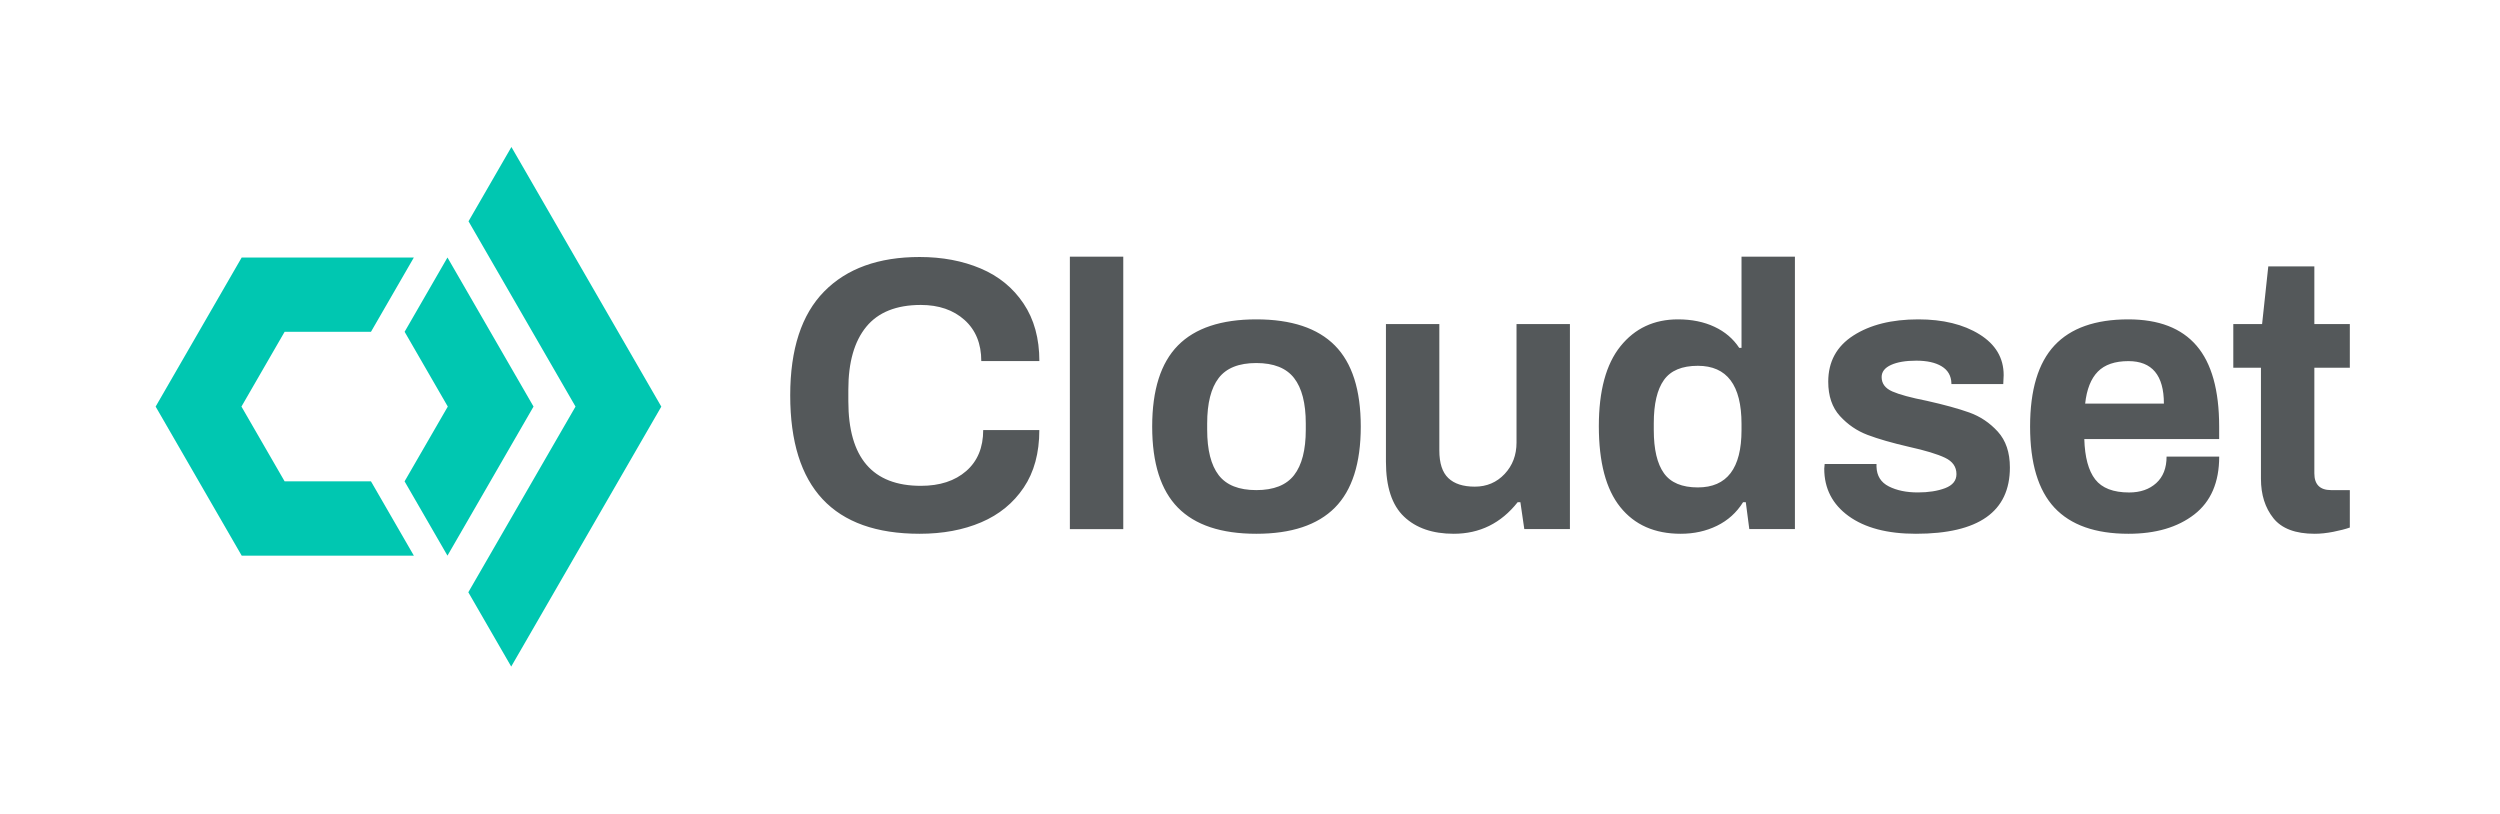 <?xml version="1.0" encoding="utf-8"?>
<!-- Generator: Adobe Illustrator 23.0.4, SVG Export Plug-In . SVG Version: 6.00 Build 0)  -->
<svg version="1.1" id="Layer_1" xmlns="http://www.w3.org/2000/svg" xmlns:xlink="http://www.w3.org/1999/xlink" x="0px" y="0px"
	 viewBox="0 0 613.79 199.75" style="enable-background:new 0 0 613.79 199.75;" xml:space="preserve">
<style type="text/css">
	.st0{fill:#54585A;}
	.st1{fill:#00C7B1;}
</style>
<g>
	<path class="st0" d="M568.3,131.05c1.4,0,2.92-0.16,4.55-0.48c1.63-0.32,2.98-0.67,4.07-1.05v-9.19h-4.59
		c-2.74,0-4.12-1.37-4.12-4.11V90.28h8.71V79.56h-8.71V65.4H556.9l-1.52,14.16h-7.07v10.72h6.79v27.28c0,3.89,1.02,7.12,3.06,9.67
		C560.2,129.78,563.58,131.05,568.3,131.05 M511.94,99.09c0.38-3.51,1.42-6.13,3.11-7.85c1.69-1.72,4.2-2.58,7.51-2.58
		c5.8,0,8.71,3.48,8.71,10.43H511.94z M522.56,131.05c6.7,0,12.09-1.58,16.17-4.74c4.08-3.16,6.12-7.9,6.12-14.21h-12.92
		c0,2.81-0.85,4.98-2.54,6.51c-1.69,1.53-3.91,2.3-6.65,2.3c-3.89,0-6.67-1.07-8.33-3.21c-1.66-2.14-2.55-5.44-2.68-9.91h33.11
		v-3.06c0-8.93-1.85-15.55-5.55-19.86c-3.7-4.31-9.28-6.46-16.75-6.46c-8.1,0-14.15,2.14-18.14,6.41
		c-3.99,4.28-5.98,10.91-5.98,19.91c0,9,1.99,15.63,5.98,19.91C508.41,128.92,514.46,131.05,522.56,131.05 M470.39,131.05
		c15.38,0,23.07-5.42,23.07-16.27c0-3.7-0.99-6.63-2.97-8.81c-1.98-2.17-4.31-3.73-6.99-4.69s-6.16-1.91-10.43-2.87
		c-3.89-0.77-6.72-1.53-8.47-2.3c-1.76-0.77-2.63-1.95-2.63-3.54c0-1.28,0.77-2.27,2.3-2.97c1.53-0.7,3.6-1.05,6.22-1.05
		c2.62,0,4.69,0.46,6.22,1.39c1.53,0.93,2.33,2.31,2.39,4.16v0.19h12.73l0.1-2.2c0-4.21-1.98-7.54-5.93-10
		c-3.96-2.46-8.97-3.68-15.03-3.68c-6.51,0-11.82,1.32-15.94,3.97c-4.12,2.65-6.17,6.43-6.17,11.34c0,3.51,0.96,6.32,2.87,8.42
		c1.92,2.1,4.18,3.65,6.8,4.64c2.61,0.99,6,1.96,10.14,2.92c4.02,0.89,6.97,1.79,8.85,2.68c1.88,0.89,2.82,2.23,2.82,4.02
		c0,1.6-0.93,2.74-2.78,3.45c-1.85,0.7-4.08,1.05-6.7,1.05c-2.81,0-5.18-0.49-7.13-1.48c-1.95-0.99-2.95-2.6-3.02-4.83v-0.67h-12.73
		l-0.1,1.15c0,4.85,1.99,8.73,5.98,11.63C457.87,129.6,463.37,131.05,470.39,131.05 M416.85,119.67c-3.89,0-6.67-1.16-8.33-3.49
		c-1.66-2.33-2.49-5.85-2.49-10.58v-1.72c0-4.72,0.83-8.25,2.49-10.58c1.66-2.33,4.43-3.49,8.33-3.49c7.14,0,10.72,4.75,10.72,14.26
		v1.53C427.57,114.98,424,119.67,416.85,119.67 M412.64,131.05c3.26,0,6.22-0.65,8.9-1.96c2.68-1.31,4.82-3.24,6.41-5.79h0.67
		l0.86,6.6h11.2V63.02h-13.11V85.4H427c-1.47-2.23-3.49-3.96-6.08-5.17c-2.58-1.21-5.57-1.82-8.95-1.82c-5.87,0-10.58,2.2-14.12,6.6
		c-3.54,4.4-5.31,10.94-5.31,19.62c0,8.87,1.75,15.49,5.26,19.86C401.31,128.87,406.26,131.05,412.64,131.05 M356.91,131.05
		c6.38,0,11.61-2.58,15.7-7.75h0.67l0.96,6.6h11.2V79.56h-13.11v29.1c0,3.06-0.97,5.63-2.92,7.71c-1.95,2.07-4.39,3.11-7.32,3.11
		c-2.87,0-5.04-0.7-6.51-2.11c-1.47-1.4-2.2-3.67-2.2-6.79V79.56h-13.11v33.79c0,6.19,1.48,10.69,4.45,13.5
		C347.67,129.65,351.74,131.05,356.91,131.05 M308.44,120.33c-4.28,0-7.36-1.23-9.24-3.68c-1.88-2.46-2.82-6.17-2.82-11.15v-1.53
		c0-4.98,0.94-8.69,2.82-11.15c1.88-2.46,4.96-3.69,9.24-3.69c4.27,0,7.37,1.23,9.28,3.69c1.91,2.46,2.87,6.17,2.87,11.15v1.53
		c0,4.98-0.96,8.69-2.87,11.15C315.81,119.11,312.72,120.33,308.44,120.33 M308.44,131.05c8.61,0,15.04-2.14,19.29-6.41
		c4.24-4.27,6.36-10.91,6.36-19.91c0-9-2.12-15.63-6.36-19.91c-4.24-4.27-10.67-6.41-19.29-6.41c-8.61,0-15.03,2.14-19.24,6.41
		c-4.21,4.28-6.32,10.91-6.32,19.91c0,9,2.11,15.63,6.32,19.91C293.42,128.92,299.83,131.05,308.44,131.05 M262.67,129.91h13.11
		V63.02h-13.11V129.91z M225.79,131.05c5.68,0,10.72-0.94,15.12-2.82c4.4-1.88,7.88-4.72,10.43-8.52c2.55-3.79,3.83-8.5,3.83-14.12
		h-13.78c0,4.28-1.39,7.63-4.16,10.05c-2.78,2.43-6.49,3.64-11.15,3.64c-11.87,0-17.8-6.92-17.8-20.77v-2.87
		c0-6.7,1.47-11.83,4.4-15.41c2.93-3.57,7.4-5.36,13.4-5.36c4.4,0,7.98,1.23,10.72,3.68c2.74,2.46,4.12,5.82,4.12,10.1h14.26
		c0-5.55-1.29-10.26-3.88-14.12c-2.58-3.86-6.09-6.73-10.53-8.61c-4.44-1.88-9.43-2.82-14.98-2.82c-10.08,0-17.9,2.82-23.45,8.47
		s-8.33,14.15-8.33,25.51C194.02,119.73,204.61,131.05,225.79,131.05"/>
</g>
<path class="st1" d="M99.34,81.46l10.6,18.36l-10.61,18.36l10.53,18.24l21.13-36.6l-21.13-36.6L99.34,81.46z M59.34,63.22
	l-21.13,36.6l21.13,36.6h42.27l0,0l-10.53-18.24v0h-21.2l-10.6-18.36l10.6-18.36h21.2v0l10.53-18.24l0,0H59.34z M125.56,36.09
	l-10.53,18.24l26.27,45.49l-26.32,45.59l10.53,18.24l36.85-63.82L125.56,36.09z"/>
</svg>
